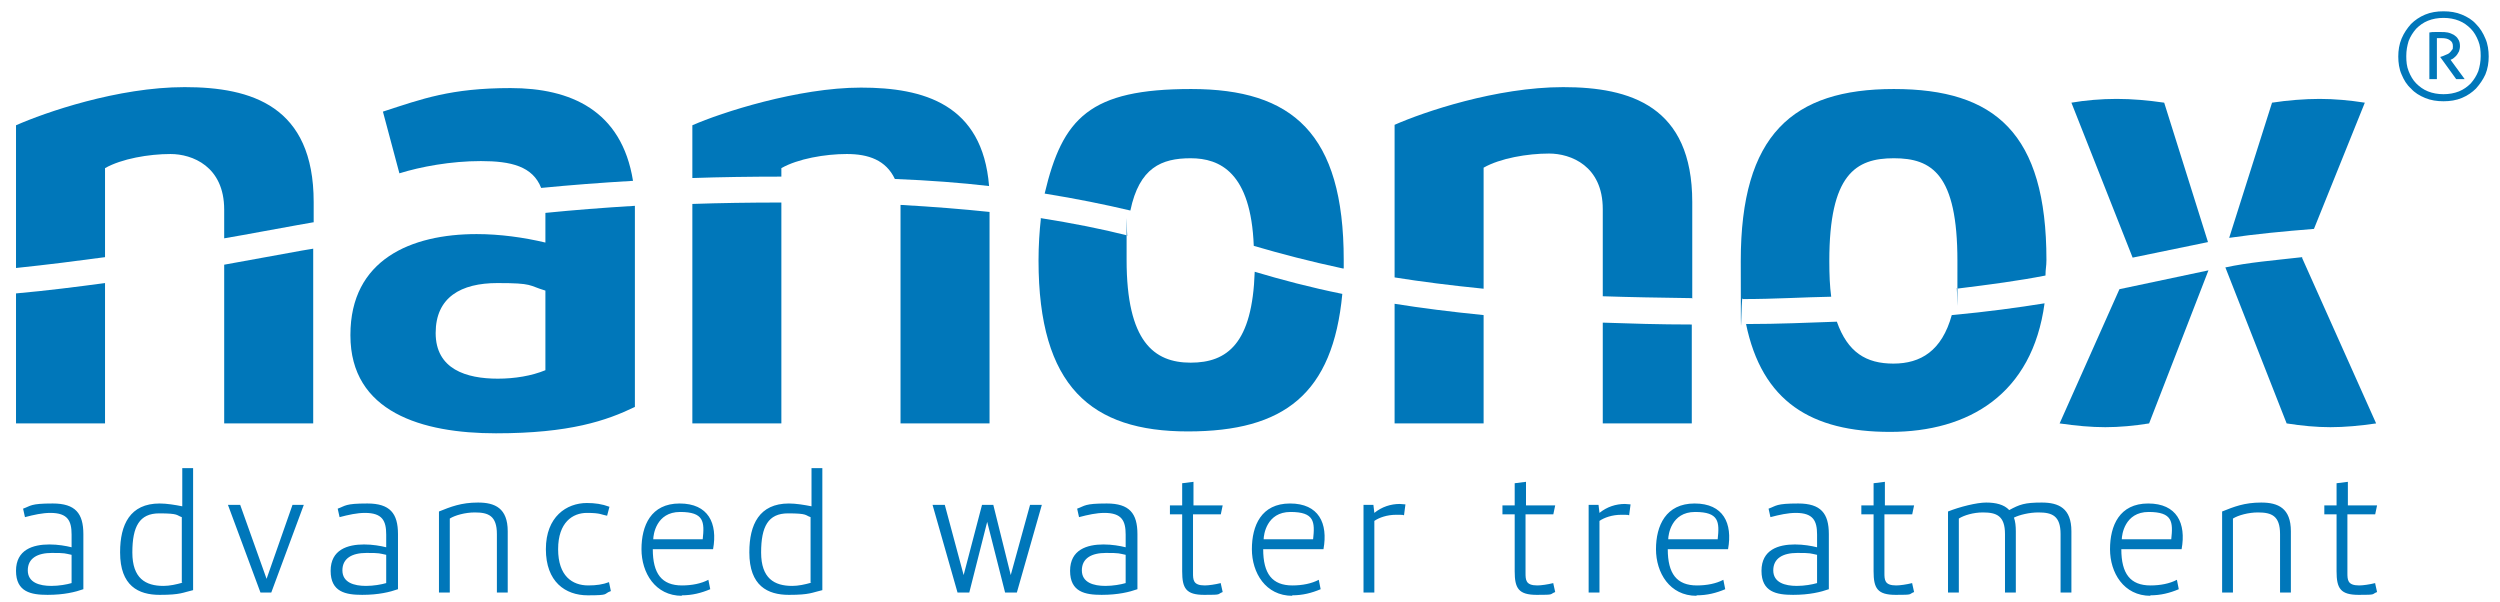 <svg xmlns="http://www.w3.org/2000/svg" xmlns:xlink="http://www.w3.org/1999/xlink" viewBox="0 0 530.8 127.9"><defs><style>      .cls-1 {        fill: none;      }      .cls-2 {        fill: #0077ba;      }      .cls-3 {        clip-path: url(#clippath);      }    </style><clipPath id="clippath"><rect class="cls-1" x="3.4" y="2.3" width="524.9" height="124.1"></rect></clipPath></defs><g><g id="Ebene_1"><g class="cls-3"><path class="cls-2" d="M47.6,56.2v33.7h18.9v-37.1c-.8.1-1.6.3-2.4.4-5.4,1-10.9,2-16.5,3M3.4,62.4v27.5h18.9v-29.8c-6,.8-12.2,1.6-18.9,2.2M66.6,47.2v-4.3c0-20.4-13.2-24.4-27.4-24.4S9.5,23.9,3.4,26.6v30.3c6.7-.7,13-1.5,18.9-2.3v-18.9c3.5-2,9.3-3,13.9-3s11.4,2.6,11.4,11.8v6.1c5.3-.9,10.4-1.9,15.5-2.8,1.1-.2,2.2-.4,3.4-.6"></path><path class="cls-2" d="M92.5,70.7c0-7.6,5.4-10.6,13.1-10.6s6.5.5,10.2,1.6v16.9c-2.9,1.2-6.5,1.8-10.1,1.8-6.7,0-13.2-2-13.2-9.7M74.4,71.2c0,16.3,15.2,20.8,30.9,20.8s23.5-2.7,29.5-5.6v-41.4c0-.4,0-.8,0-1.3-6.7.4-13,.9-19,1.5,0,0,0,0,0,0v6.3c-4.6-1.1-9.7-1.8-14.6-1.8-13.9,0-26.8,5.4-26.8,21.4M134.4,38.4c-2.4-15-13.3-19.7-26-19.7s-18.8,2.3-27.1,5l3.5,13.1c4.5-1.4,10.9-2.6,17.3-2.6s11,1.1,12.8,5.7c6.1-.6,12.6-1.1,19.4-1.5"></path><path class="cls-2" d="M191.2,43.5c0,.3,0,.7,0,1.1v45.3h18.9v-44.9c-5.7-.6-11.9-1.1-19-1.5M147,43.3v46.6h18.9v-46.9c-6.7,0-13,.1-18.9.3M210,39.5c-1.4-17.4-13.9-20.9-27.2-20.9s-29.7,5.3-35.8,8v11.2c5.9-.2,12.2-.3,18.9-.3v-1.8c3.5-2,9.3-3,13.9-3s8.3,1.3,10.2,5.3c7.4.3,14,.8,20,1.5"></path><path class="cls-2" d="M221,46.4c-.3,2.7-.5,5.7-.5,8.9,0,26.8,11.2,36.3,31.7,36.3s30.8-8,32.8-29.2c-6.9-1.4-12.9-3-18.6-4.7-.5,15.2-5.8,19.3-13.6,19.3s-13.6-4.5-13.6-21.8,0-3.6.2-5.2c-5.5-1.4-11.6-2.6-18.5-3.7M285.3,57c0-.6,0-1.2,0-1.8,0-26.9-10.9-36.3-32.4-36.3s-27.3,6.1-31.1,22.2c6.8,1.1,12.7,2.3,18.2,3.6,1.9-9.1,6.6-11.1,12.8-11.1s12.8,3,13.4,18.6c5.8,1.7,11.9,3.3,18.9,4.8"></path><path class="cls-2" d="M340.3,68.5v21.4h18.9v-21c-6.8,0-13.1-.2-18.9-.4M296.1,64.5v25.4h18.9v-23c-7-.7-13.3-1.5-18.9-2.4M359.3,63.4v-20.5c0-20.4-13.2-24.4-27.4-24.4s-29.7,5.3-35.8,8v32.4c5.6.9,11.9,1.7,18.9,2.4v-25.7c3.5-2,9.3-3,13.9-3s11.4,2.6,11.4,11.8v18.5c5.8.2,12.1.3,18.9.4"></path><path class="cls-2" d="M370.7,68.7c3.4,16.6,13.9,23,30.6,23s30.2-8,32.8-27.3c-5.6.9-12.1,1.8-19.7,2.5-2.1,7.6-6.6,10.3-12.4,10.3s-9.7-2.4-12-8.9c-5.9.2-12.3.5-19.3.5M434.3,58.4c0-1.3.2-1.8.2-3.2,0-26.9-10.9-36.3-32.4-36.3s-32.5,9.7-32.5,36.5.1,5.6.4,8.1c6.8,0,13-.4,18.8-.5-.3-2.3-.4-4.6-.4-7.6,0-18.4,5.6-21.8,13.7-21.8s13.5,3.4,13.5,21.8,0,4-.2,5.9c7.3-.9,13.3-1.7,18.9-2.8"></path><path class="cls-2" d="M450,61.4l-12.7,28.5c3.4.5,6.7.8,9.7.8s6.2-.3,9.3-.8l12.6-32.5M468.8,51.4l-9.3-29.6c-3.4-.5-6.8-.8-10.1-.8s-6.7.3-9.6.8l13,32.9h0"></path><path class="cls-2" d="M472.5,56.8l13,33.1c3.2.5,6.3.8,9.3.8s6.3-.3,9.7-.8l-15.7-35.1v-.2c-6.1.7-11.4,1.1-16.4,2.2M491.3,48.6l10.8-26.8c-3.2-.5-6.4-.8-9.6-.8s-6.9.3-10.1.8l-9.1,28.7c5.5-.8,11.7-1.4,18-1.9"></path><path class="cls-2" d="M504.3,123.8c-1.2.3-2.6.5-3.4.5-2.5,0-2.5-1.2-2.5-2.7v-12.4h5.9l.4-1.9h-6.2v-5l-2.4.3v4.7h-2.6v1.9h2.6v12.1c0,3.6.8,5,4.7,5s2.6-.1,3.9-.6l-.4-1.8ZM471.8,108.6v17.2h2.3v-15.7c1.1-.7,3.3-1.3,5.3-1.3,2.9,0,4.7.7,4.7,4.6v12.4h2.3v-13c0-4.9-2.7-6.1-6.3-6.1s-5.8.9-8.3,1.9M460.9,114.5h-10.4c0-.9.6-5.8,5.7-5.8s5.2,2.1,4.8,5.8M456.5,126.4c2.3,0,4.2-.5,6.1-1.3l-.4-2c-1.5.8-3.5,1.2-5.6,1.2-4.3,0-6.2-2.5-6.2-7.7h12.8c1-5.5-1-9.7-7.1-9.7s-8.1,4.7-8.1,9.7,2.9,9.9,8.6,9.9M413.6,108.6v17.2h2.3v-15.7c1.1-.7,3.1-1.3,5.1-1.3,2.9,0,4.7.7,4.7,4.6v12.4h2.3v-13c0-1.1-.1-2.1-.4-2.9,1.2-.6,3.3-1.1,5.2-1.1,2.9,0,4.7.7,4.7,4.6v12.4h2.3v-13c0-4.9-2.7-6.1-6.3-6.1s-4.7.4-6.9,1.6c-1.1-1.2-2.9-1.6-4.9-1.6s-5.6.9-8.1,1.9M406,123.8c-1.2.3-2.6.5-3.4.5-2.5,0-2.5-1.2-2.5-2.7v-12.4h5.9l.4-1.9h-6.2v-5l-2.4.3v4.7h-2.6v1.9h2.6v12.1c0,3.6.8,5,4.7,5s2.6-.1,3.9-.6l-.4-1.8ZM385.8,123.8c-1,.3-2.7.6-4.3.6-2.5,0-5-.7-5-3.3s2.1-3.7,5.1-3.7,2.7.1,4.2.4v6ZM388.3,113.4c0-4.4-1.7-6.5-6.5-6.5s-4.6.5-6.3,1.1l.4,1.8c1.9-.5,3.7-.9,5.4-.9,3.7,0,4.5,1.7,4.5,4.6v2.7c-1.2-.3-2.9-.6-4.7-.6-3.5,0-7.1,1.1-7.1,5.6s3.2,5.1,6.7,5.1,5.9-.6,7.6-1.2v-11.7ZM364.6,114.5h-10.4c0-.9.6-5.8,5.7-5.8s5.2,2.1,4.8,5.8M360.2,126.4c2.3,0,4.2-.5,6.1-1.3l-.4-2c-1.5.8-3.5,1.2-5.6,1.2-4.3,0-6.2-2.5-6.2-7.7h12.8c1-5.5-1-9.7-7.1-9.7s-8.2,4.7-8.2,9.7,2.9,9.9,8.6,9.9M346.3,107.1c-.4,0-.9-.1-1.3-.1-1.9,0-3.8.6-5.4,1.9l-.2-1.7h-2.1v18.6h2.3v-15.2c1-.7,2.7-1.3,4.6-1.3s1.1,0,1.7.1l.3-2.3ZM329.8,123.8c-1.2.3-2.6.5-3.4.5-2.5,0-2.5-1.2-2.5-2.7v-12.4h5.9l.4-1.9h-6.2v-5l-2.4.3v4.7h-2.6v1.9h2.6v12.1c0,3.6.8,5,4.7,5s2.6-.1,3.9-.6l-.4-1.8ZM298.5,107.1c-.4,0-.9-.1-1.3-.1-1.9,0-3.8.6-5.4,1.9l-.2-1.7h-2.1v18.6h2.3v-15.2c1-.7,2.7-1.3,4.6-1.3s1.1,0,1.7.1l.3-2.3ZM278.7,114.5h-10.4c0-.9.6-5.8,5.7-5.8s5.2,2.1,4.8,5.8M274.3,126.4c2.3,0,4.2-.5,6.1-1.3l-.4-2c-1.5.8-3.5,1.2-5.6,1.2-4.3,0-6.2-2.5-6.2-7.7h12.8c1-5.5-1-9.7-7.1-9.7s-8.1,4.7-8.1,9.7,2.9,9.9,8.6,9.9M259.2,123.8c-1.2.3-2.6.5-3.4.5-2.5,0-2.5-1.2-2.5-2.7v-12.4h5.9l.4-1.9h-6.2v-5l-2.4.3v4.7h-2.6v1.9h2.6v12.1c0,3.6.8,5,4.7,5s2.6-.1,3.9-.6l-.4-1.8ZM239,123.8c-1,.3-2.7.6-4.3.6-2.5,0-5-.7-5-3.3s2.1-3.7,5.1-3.7,2.7.1,4.2.4v6ZM241.5,113.4c0-4.4-1.7-6.5-6.5-6.5s-4.6.5-6.3,1.1l.4,1.8c1.9-.5,3.7-.9,5.4-.9,3.7,0,4.5,1.7,4.5,4.6v2.7c-1.2-.3-2.9-.6-4.7-.6-3.5,0-7.1,1.1-7.1,5.6s3.2,5.1,6.7,5.1,5.9-.6,7.6-1.2v-11.7ZM208.5,107.2l-3.9,14.9-4-14.9h-2.6l5.3,18.6h2.5l3.8-15,3.8,15h2.5l5.3-18.6h-2.5l-4.1,14.9-3.7-14.9h-2.6ZM159.1,117.3c0,7.1,3.9,9,8.4,9s4.9-.5,7.1-1v-25.9h-2.3v8.1c-1.5-.3-3.3-.6-4.8-.6-6.3,0-8.4,4.5-8.4,10.3M172.3,123.7c-1.4.4-2.8.7-4.1.7-3.8,0-6.6-1.6-6.6-7.1s1.5-8.3,5.7-8.3,3.6.4,4.8.8v13.9ZM149.1,114.5h-10.4c0-.9.6-5.8,5.7-5.8s5.2,2.1,4.8,5.8M144.7,126.4c2.3,0,4.2-.5,6.1-1.3l-.4-2c-1.5.8-3.5,1.2-5.6,1.2-4.3,0-6.2-2.5-6.2-7.7h12.8c1-5.5-1-9.7-7.1-9.7s-8.1,4.7-8.1,9.7,2.9,9.9,8.6,9.9M129.4,107.6c-1.6-.6-3.1-.8-4.8-.8-4.3,0-8.7,2.9-8.7,9.8s4.1,9.8,8.9,9.8,3.2-.3,4.9-.9l-.4-1.9c-1.3.5-2.7.7-4.4.7-3.4,0-6.4-2-6.4-7.7s3.1-7.7,6.1-7.7,3.1.4,4.3.6l.5-1.9ZM93.2,108.6v17.2h2.3v-15.7c1.1-.7,3.3-1.3,5.3-1.3,2.9,0,4.7.7,4.7,4.6v12.4h2.3v-13c0-4.9-2.7-6.1-6.3-6.1s-5.8.9-8.3,1.9M82,123.8c-1,.3-2.7.6-4.3.6-2.5,0-5-.7-5-3.3s2.1-3.7,5.1-3.7,2.7.1,4.2.4v6ZM84.5,113.4c0-4.4-1.7-6.5-6.5-6.5s-4.6.5-6.3,1.1l.4,1.8c1.9-.5,3.7-.9,5.4-.9,3.7,0,4.5,1.7,4.5,4.6v2.7c-1.2-.3-2.9-.6-4.7-.6-3.5,0-7.1,1.1-7.1,5.6s3.2,5.1,6.7,5.1,5.9-.6,7.6-1.2v-11.7ZM56.6,122.9l-5.6-15.7h-2.6l6.9,18.6h2.3l6.9-18.6h-2.4l-5.5,15.7ZM25.5,117.3c0,7.1,3.9,9,8.4,9s4.9-.5,7.1-1v-25.9h-2.3v8.1c-1.5-.3-3.3-.6-4.8-.6-6.3,0-8.4,4.5-8.4,10.3M38.8,123.7c-1.4.4-2.8.7-4.1.7-3.8,0-6.6-1.6-6.6-7.1s1.5-8.3,5.7-8.3,3.6.4,4.8.8v13.9ZM15.2,123.8c-1,.3-2.7.6-4.3.6-2.5,0-5-.7-5-3.3s2.1-3.7,5.1-3.7,2.7.1,4.2.4v6ZM17.7,113.4c0-4.4-1.7-6.5-6.5-6.5s-4.6.5-6.3,1.1l.4,1.8c1.9-.5,3.7-.9,5.4-.9,3.7,0,4.5,1.7,4.5,4.6v2.7c-1.2-.3-2.9-.6-4.7-.6-3.5,0-7.1,1.1-7.1,5.6s3.2,5.1,6.7,5.1,5.9-.6,7.6-1.2v-11.7Z"></path><path class="cls-2" d="M522.7,20.8c1.2-.5,2.2-1.2,3-2,.8-.9,1.5-1.9,2-3,.5-1.2.7-2.5.7-3.8s-.2-2.7-.7-3.8c-.5-1.2-1.1-2.2-2-3.1-.8-.9-1.8-1.5-3-2-1.2-.5-2.5-.7-3.9-.7s-2.7.2-3.9.7c-1.2.5-2.2,1.2-3,2-.8.9-1.5,1.9-2,3.1-.5,1.2-.7,2.5-.7,3.8s.2,2.7.7,3.8c.5,1.2,1.1,2.2,2,3,.8.9,1.8,1.5,3,2,1.2.5,2.5.7,3.9.7s2.7-.2,3.9-.7M515.5,19.4c-1-.4-1.8-1-2.5-1.7-.7-.7-1.2-1.6-1.6-2.6-.4-1-.5-2-.5-3.2s.2-2.2.5-3.2c.4-1,.9-1.8,1.6-2.6.7-.7,1.5-1.3,2.5-1.7,1-.4,2.1-.6,3.3-.6s2.3.2,3.3.6c1,.4,1.8,1,2.5,1.7.7.7,1.2,1.6,1.6,2.6.4,1,.5,2,.5,3.2s-.2,2.2-.5,3.2c-.4,1-.9,1.8-1.6,2.6-.7.7-1.5,1.3-2.5,1.7-1,.4-2.1.6-3.3.6s-2.3-.2-3.3-.6M515.8,16.8c0,0,.2,0,.3,0,.1,0,.3,0,.5,0s.3,0,.5,0c.1,0,.2,0,.3,0v-8.7c.4,0,.8,0,1.1,0,.6,0,1.2.1,1.6.4.5.3.7.7.7,1.3s0,.6-.2.8c-.1.2-.3.4-.5.6-.2.2-.4.3-.7.4-.2.1-.5.2-.7.3l-.6.2,3.4,4.7c.1,0,.2,0,.4,0h.8c.1,0,.3,0,.6,0l-3-4.1c.2-.1.5-.2.7-.4.2-.2.5-.4.6-.6.2-.2.3-.5.5-.8.1-.3.2-.7.2-1.1,0-.6-.1-1.1-.4-1.5-.2-.4-.6-.7-.9-.9-.4-.2-.8-.4-1.3-.5s-.9-.1-1.4-.1-.9,0-1.3,0-.8,0-1.2.1v10Z"></path></g></g></g></svg>